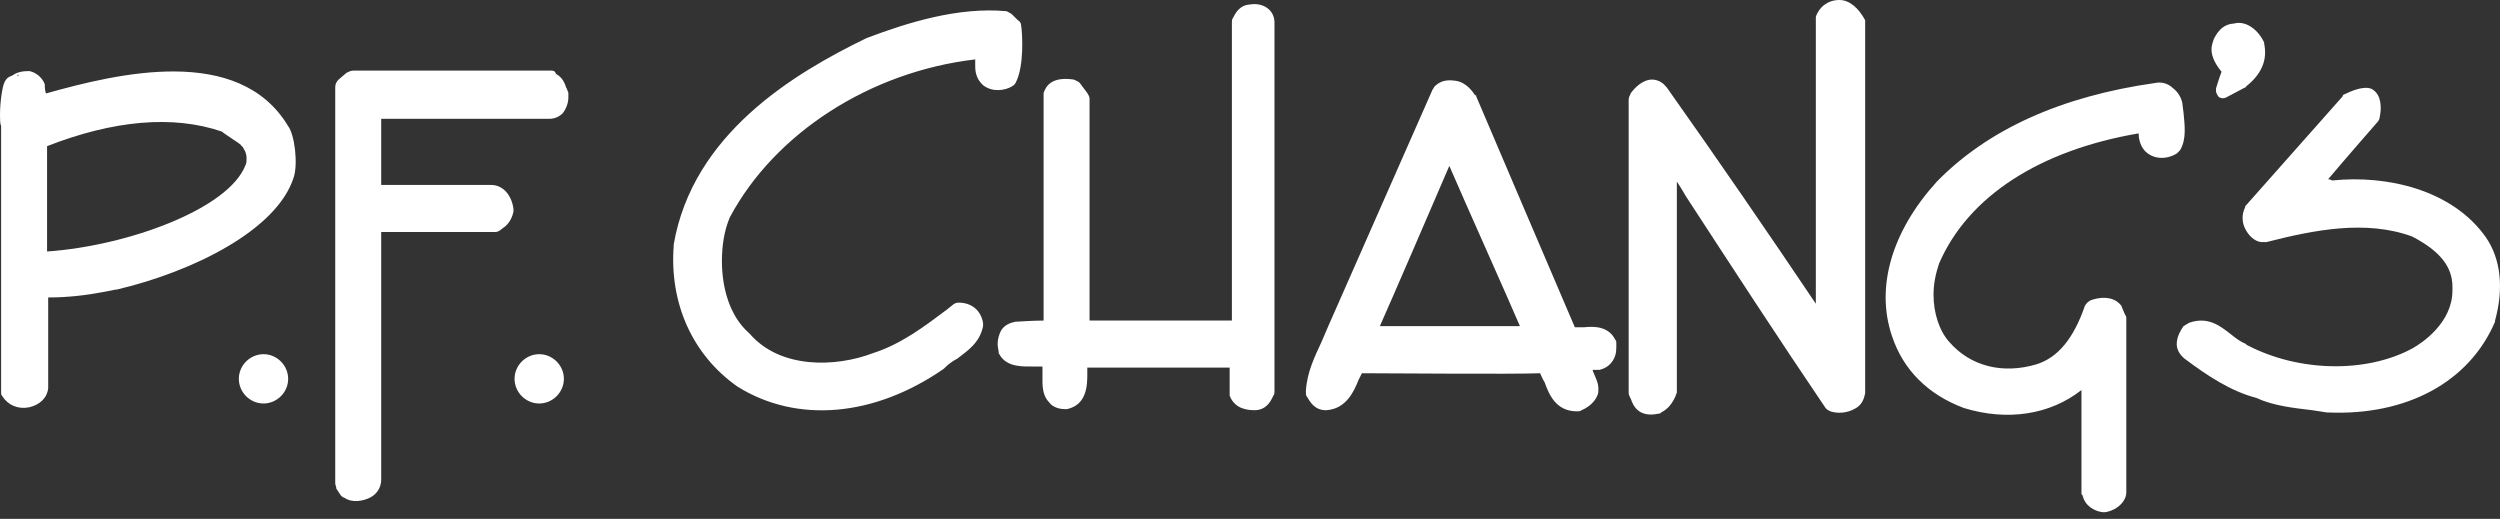<svg width="159" height="33" viewBox="0 0 159 33" fill="none" xmlns="http://www.w3.org/2000/svg">
<rect x="0" y="0" width="159" height="33" fill="#333333" stroke="none"/>
<path d="M55.11 2.424C50.405 4.705 44.061 8.554 42.849 15.54V15.611C42.564 19.318 44.061 22.597 46.912 24.593C50.69 26.945 55.609 26.518 60.028 23.452L60.099 23.381C60.313 23.167 60.599 22.953 60.884 22.811C61.525 22.312 62.309 21.813 62.523 20.744V20.53C62.381 19.746 61.81 19.247 60.955 19.247C60.812 19.247 60.67 19.318 60.599 19.389L60.242 19.674C58.816 20.744 57.319 21.884 55.537 22.454C53.114 23.381 49.621 23.452 47.696 21.243L47.625 21.171C46.413 20.102 45.914 18.32 45.914 16.609C45.914 15.611 46.057 14.684 46.413 13.829C49.264 8.483 55.324 4.562 62.024 3.778V4.206C62.024 4.562 62.096 4.99 62.452 5.346L62.523 5.418C63.165 5.917 63.949 5.703 64.234 5.56C64.377 5.489 64.519 5.418 64.59 5.275C65.161 4.206 65.018 2.067 64.947 1.64C64.947 1.497 64.876 1.354 64.733 1.283L64.377 0.927C64.305 0.855 64.163 0.784 64.02 0.713C60.955 0.428 57.747 1.426 55.11 2.424ZM35.079 4.491H22.462C22.319 4.491 22.177 4.562 22.034 4.633L21.535 5.061C21.392 5.204 21.321 5.346 21.321 5.56V30.723C21.321 30.866 21.392 30.937 21.392 31.08L21.677 31.508C21.749 31.579 21.82 31.65 21.891 31.65C22.39 32.007 23.103 31.864 23.531 31.65C23.959 31.436 24.244 31.009 24.244 30.51V14.756H31.515C31.729 14.756 31.942 14.542 32.085 14.399L31.942 14.542C32.156 14.399 32.513 14.114 32.655 13.473V13.33V13.259C32.513 12.332 31.942 11.762 31.23 11.762H24.244V7.556H34.936C35.293 7.556 35.578 7.414 35.792 7.2C36.006 6.915 36.148 6.558 36.148 6.202V5.917C36.148 5.845 36.077 5.774 36.077 5.703L36.006 5.56C35.934 5.346 35.792 4.919 35.364 4.705C35.293 4.491 35.15 4.491 35.079 4.491ZM0.784 4.804C0.713 4.875 0.642 4.875 0.57 5.018L0.784 4.804C0.57 4.875 0.428 4.946 0.285 5.232C0.143 5.517 0 6.515 0 7.299C0 7.584 2.90932e-06 7.869 0.071 8.012V24.906C0.071 25.049 0.071 25.12 0.143 25.191C0.499 25.761 1.141 26.047 1.853 25.904C2.495 25.761 2.994 25.334 3.065 24.692V24.621V18.918C4.348 18.918 5.489 18.776 6.629 18.562L7.342 18.419H7.414C12.261 17.279 17.607 14.641 18.676 11.291C18.962 10.435 18.748 8.582 18.32 8.012C15.184 2.808 7.485 4.661 2.923 5.944C2.851 5.731 2.851 5.517 2.851 5.517V5.374C2.709 4.946 2.281 4.59 1.853 4.519C1.426 4.519 1.069 4.59 0.784 4.804ZM1.212 4.804H1.069C1.141 4.733 1.141 4.733 1.212 4.804ZM14.114 8.368C14.257 8.511 15.184 9.081 15.326 9.223C15.326 9.295 15.397 9.295 15.397 9.295C15.54 9.509 15.682 9.722 15.682 10.079C15.682 10.221 15.682 10.364 15.611 10.507C14.542 13.287 8.126 15.639 2.994 15.995V9.295C7.2 7.655 10.978 7.299 14.114 8.368ZM115.487 1.069V19.318C112.565 14.97 109.286 10.194 106.006 5.56L105.935 5.489C105.721 5.204 105.365 5.061 105.08 5.061C104.438 5.061 103.939 5.631 103.725 5.917C103.654 6.059 103.583 6.202 103.583 6.344V24.949C103.583 25.021 103.583 25.092 103.654 25.235L103.725 25.377C103.868 25.805 104.224 26.589 105.507 26.304C105.579 26.304 105.579 26.304 105.65 26.233C106.078 26.019 106.363 25.662 106.577 25.163C106.577 25.092 106.648 25.021 106.648 24.949V11.548C106.933 11.976 107.218 12.475 107.218 12.475C110.141 16.966 113.206 21.67 116.057 25.876C116.129 26.019 116.271 26.09 116.414 26.161C116.842 26.304 117.483 26.304 118.053 25.947C118.41 25.733 118.552 25.377 118.624 25.021V1.497V1.283C118.196 0.499 117.626 0 116.984 0C116.271 0 115.701 0.428 115.487 1.069ZM79.489 0.285H79.56C78.847 0.285 78.562 0.855 78.419 1.141C78.348 1.212 78.348 1.354 78.348 1.426V20.387H69.295V6.273C69.295 6.13 69.224 6.059 69.153 5.917L68.725 5.346C68.654 5.204 68.44 5.132 68.297 5.061C66.871 4.847 66.515 5.489 66.373 5.917V20.387C65.731 20.387 64.662 20.459 64.662 20.459H64.59C64.234 20.53 63.878 20.672 63.664 21.029C63.521 21.314 63.45 21.599 63.45 21.884C63.45 22.098 63.521 22.312 63.521 22.454C63.521 22.526 63.593 22.526 63.593 22.597C64.091 23.381 65.089 23.31 65.802 23.31H66.301V24.237C66.301 24.736 66.373 25.235 66.729 25.591C66.871 25.805 67.228 26.019 67.727 26.019H67.87C69.153 25.733 69.153 24.45 69.153 23.738V23.381H78.206V25.163C78.419 25.733 78.918 26.09 79.774 26.09C80.487 26.09 80.772 25.591 80.915 25.306L80.986 25.163C81.057 25.092 81.057 24.949 81.057 24.878V1.497V1.426C81.057 0.642 80.344 0.143 79.489 0.285ZM142.076 1.497H142.147C141.292 1.497 140.936 2.21 140.793 2.495C140.722 2.709 140.65 2.923 140.65 3.136C140.65 3.635 140.936 4.134 141.292 4.562C141.149 4.919 140.936 5.631 140.936 5.631V5.774C140.936 5.917 141.007 5.988 141.078 6.13C141.221 6.273 141.435 6.273 141.577 6.202L142.789 5.56C142.789 5.56 142.86 5.56 142.86 5.489C143.858 4.705 144.215 3.778 144.001 2.78V2.709C143.644 1.925 142.86 1.283 142.076 1.497Z" fill="#fff"/>
<path d="M137.086 5.275C131.027 6.13 126.393 8.269 123.186 11.548C120.334 14.685 119.265 18.249 120.334 21.385C121.047 23.524 122.615 25.092 124.897 25.947C127.677 26.803 130.385 26.375 132.381 24.807V31.365C132.381 31.436 132.381 31.436 132.453 31.508C132.595 32.149 133.165 32.506 133.736 32.577H133.807C134.306 32.577 135.233 32.078 135.233 31.294V20.245C135.233 20.173 135.233 20.102 135.161 20.031L134.948 19.532C134.948 19.461 134.876 19.389 134.805 19.318C134.306 18.819 133.522 18.89 132.952 19.104C132.809 19.175 132.666 19.318 132.595 19.461C131.882 21.528 130.884 22.74 129.53 23.167C127.391 23.809 125.324 23.31 123.97 21.742C123.328 21.029 122.972 19.888 122.972 18.748C122.972 18.035 123.114 17.393 123.328 16.752C125.182 12.475 129.744 9.552 136.017 8.483C136.017 8.768 136.088 9.196 136.373 9.552C136.872 10.122 137.728 10.194 138.44 9.766L138.654 9.552C139.082 8.839 138.939 7.913 138.868 7.128C138.868 7.128 138.797 6.629 138.797 6.558C138.726 6.202 138.512 5.845 138.227 5.631C137.87 5.275 137.443 5.204 137.086 5.275ZM149.133 5.988C149.062 5.988 148.991 6.059 148.991 6.13L142.86 13.045C142.789 13.116 142.789 13.116 142.789 13.188C142.575 13.615 142.575 14.114 142.789 14.542C143.003 14.97 143.359 15.326 143.787 15.397H144.143C147.208 14.613 150.487 13.972 153.41 15.041C155.192 15.968 155.976 16.966 155.976 18.249V18.463C155.976 20.53 154.052 21.813 153.41 22.169C150.487 23.738 146.21 23.666 142.931 21.956C142.931 21.956 142.86 21.956 142.86 21.884C142.504 21.742 142.219 21.528 141.862 21.243C141.221 20.744 140.436 20.102 139.225 20.53C139.082 20.601 139.011 20.672 138.868 20.744C138.726 20.958 138.44 21.385 138.44 21.884C138.44 22.169 138.583 22.526 138.939 22.811C140.365 23.88 141.862 24.878 143.502 25.306C144.571 25.805 145.854 25.947 147.066 26.09L147.993 26.233H148.064C153.054 26.446 157.046 24.308 158.685 20.459V20.387C159.255 18.32 159.042 16.467 158.115 15.112C155.976 12.047 151.771 11.12 148.349 11.477C148.278 11.477 148.206 11.405 148.135 11.405H148.064C149.204 10.051 151.2 7.77 151.2 7.77C151.272 7.699 151.343 7.556 151.343 7.485C151.343 7.414 151.414 7.2 151.414 6.915C151.414 6.487 151.343 5.988 150.915 5.703C150.63 5.489 149.989 5.56 149.133 5.988ZM91.251 5.489C91.179 5.56 91.179 5.631 91.108 5.703L84.478 20.744L84.051 21.742C83.623 22.668 83.124 23.666 83.053 24.878C83.053 25.021 83.053 25.163 83.124 25.235C83.338 25.591 83.623 26.09 84.336 26.09C85.619 26.019 86.118 24.878 86.403 24.165L86.617 23.738C88.542 23.738 96.098 23.809 97.951 23.738C98.022 23.88 98.094 24.094 98.236 24.308C98.521 25.092 98.949 26.161 100.304 26.161C100.375 26.161 100.517 26.161 100.589 26.09C101.088 25.876 101.444 25.52 101.587 25.163C101.658 25.021 101.658 24.878 101.658 24.736C101.658 24.308 101.444 23.951 101.302 23.595V23.524H101.729C102.014 23.453 102.299 23.31 102.513 23.025C102.727 22.74 102.798 22.454 102.798 22.098V21.813C102.798 21.742 102.798 21.67 102.727 21.599C102.299 20.744 101.373 20.744 100.731 20.815H100.161C99.876 20.173 93.888 6.13 93.888 6.13C93.888 6.059 93.888 6.059 93.817 6.059C93.674 5.845 93.246 5.204 92.534 5.133C92.035 5.061 91.607 5.133 91.251 5.489ZM92.177 10.55C93.033 12.546 96.098 19.389 96.668 20.744H87.758C88.399 19.318 91.322 12.546 92.177 10.55ZM15.19 24.094C15.19 24.95 15.903 25.662 16.759 25.662C17.614 25.662 18.327 24.95 18.327 24.094C18.327 23.239 17.614 22.526 16.759 22.526C15.903 22.526 15.19 23.239 15.19 24.094ZM32.726 24.094C32.726 24.95 33.439 25.662 34.294 25.662C35.15 25.662 35.863 24.95 35.863 24.094C35.863 23.239 35.15 22.526 34.294 22.526C33.439 22.526 32.726 23.239 32.726 24.094Z" fill="#fff"/>
</svg>
